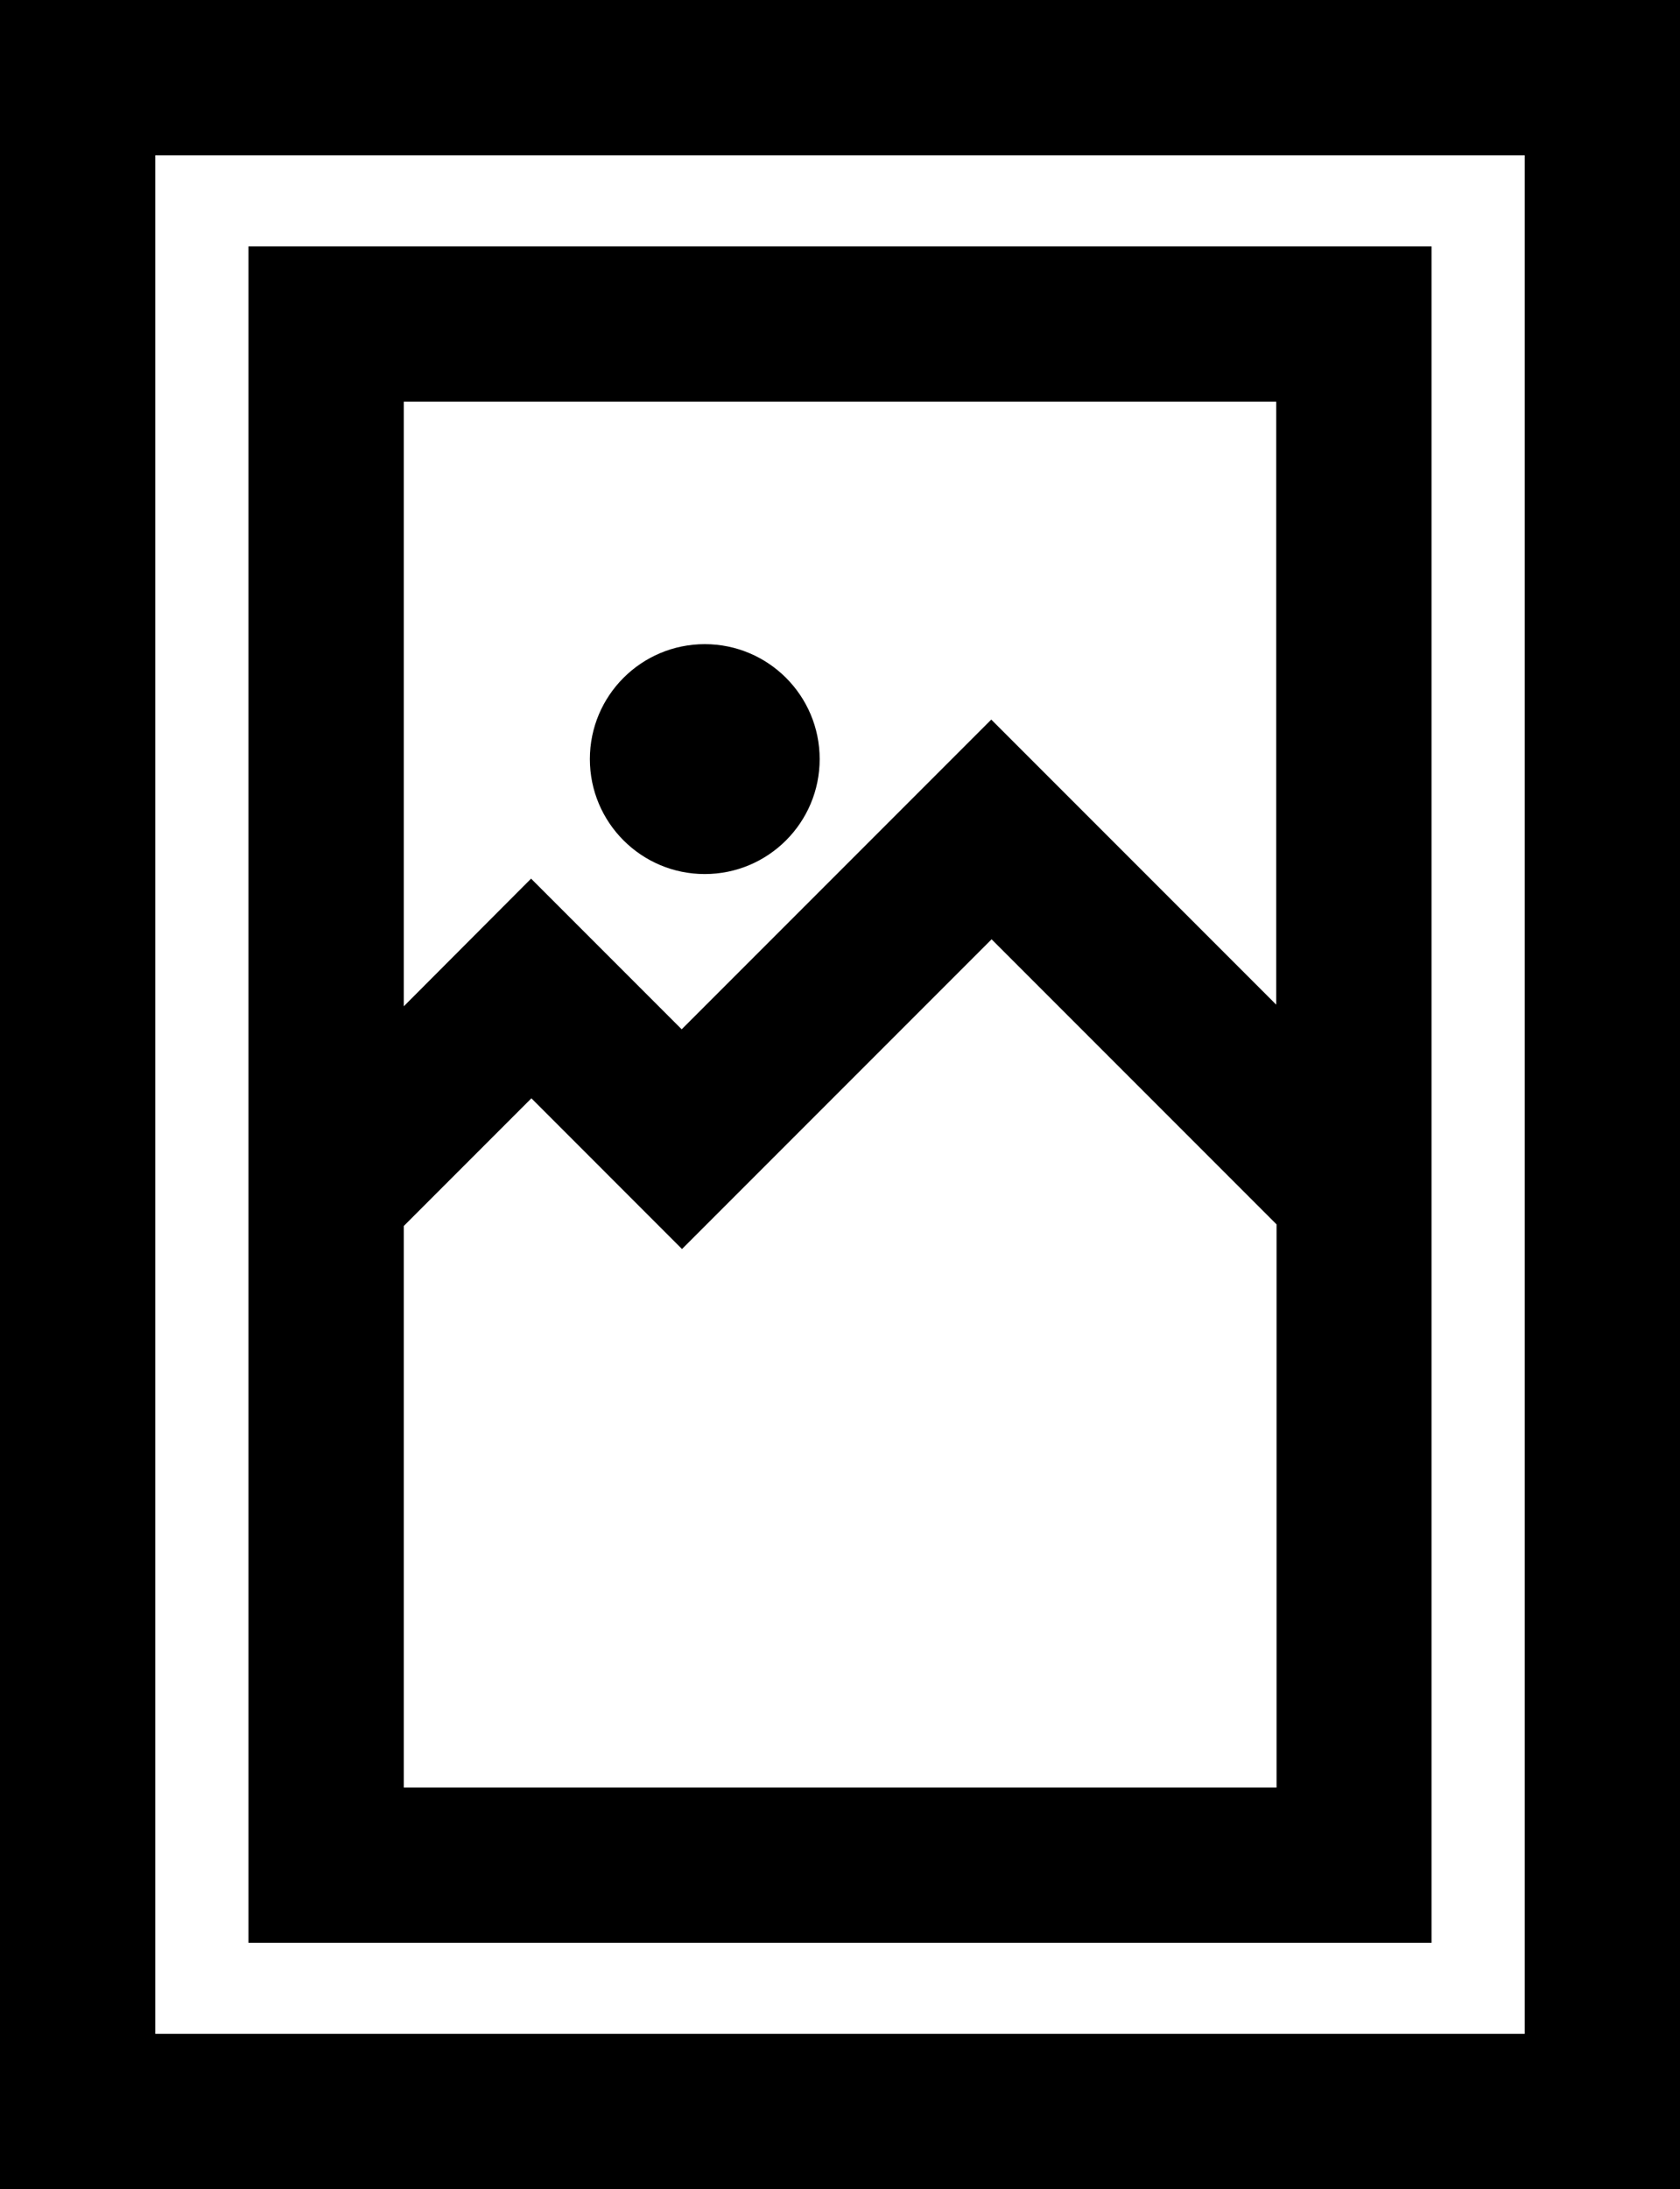 <?xml version="1.0" encoding="UTF-8"?> <svg xmlns="http://www.w3.org/2000/svg" xmlns:v="https://vecta.io/nano" width="477.54" height="622"><path d="M0 0v622h477.54V0zm433.4 577.87H44.14V44.13H433.4z"></path><circle cx="200.33" cy="215.68" r="32.66"></circle><path d="M406.92 70H70.62v482h336.3zm-44.15 44.13v171.32l-81-81-88 88-42.81-42.81-36.19 36.28V114.13zm-248 393.74V348.34l36.28-36.28 42.81 42.82 88-88 81 81v160z"></path></svg> 